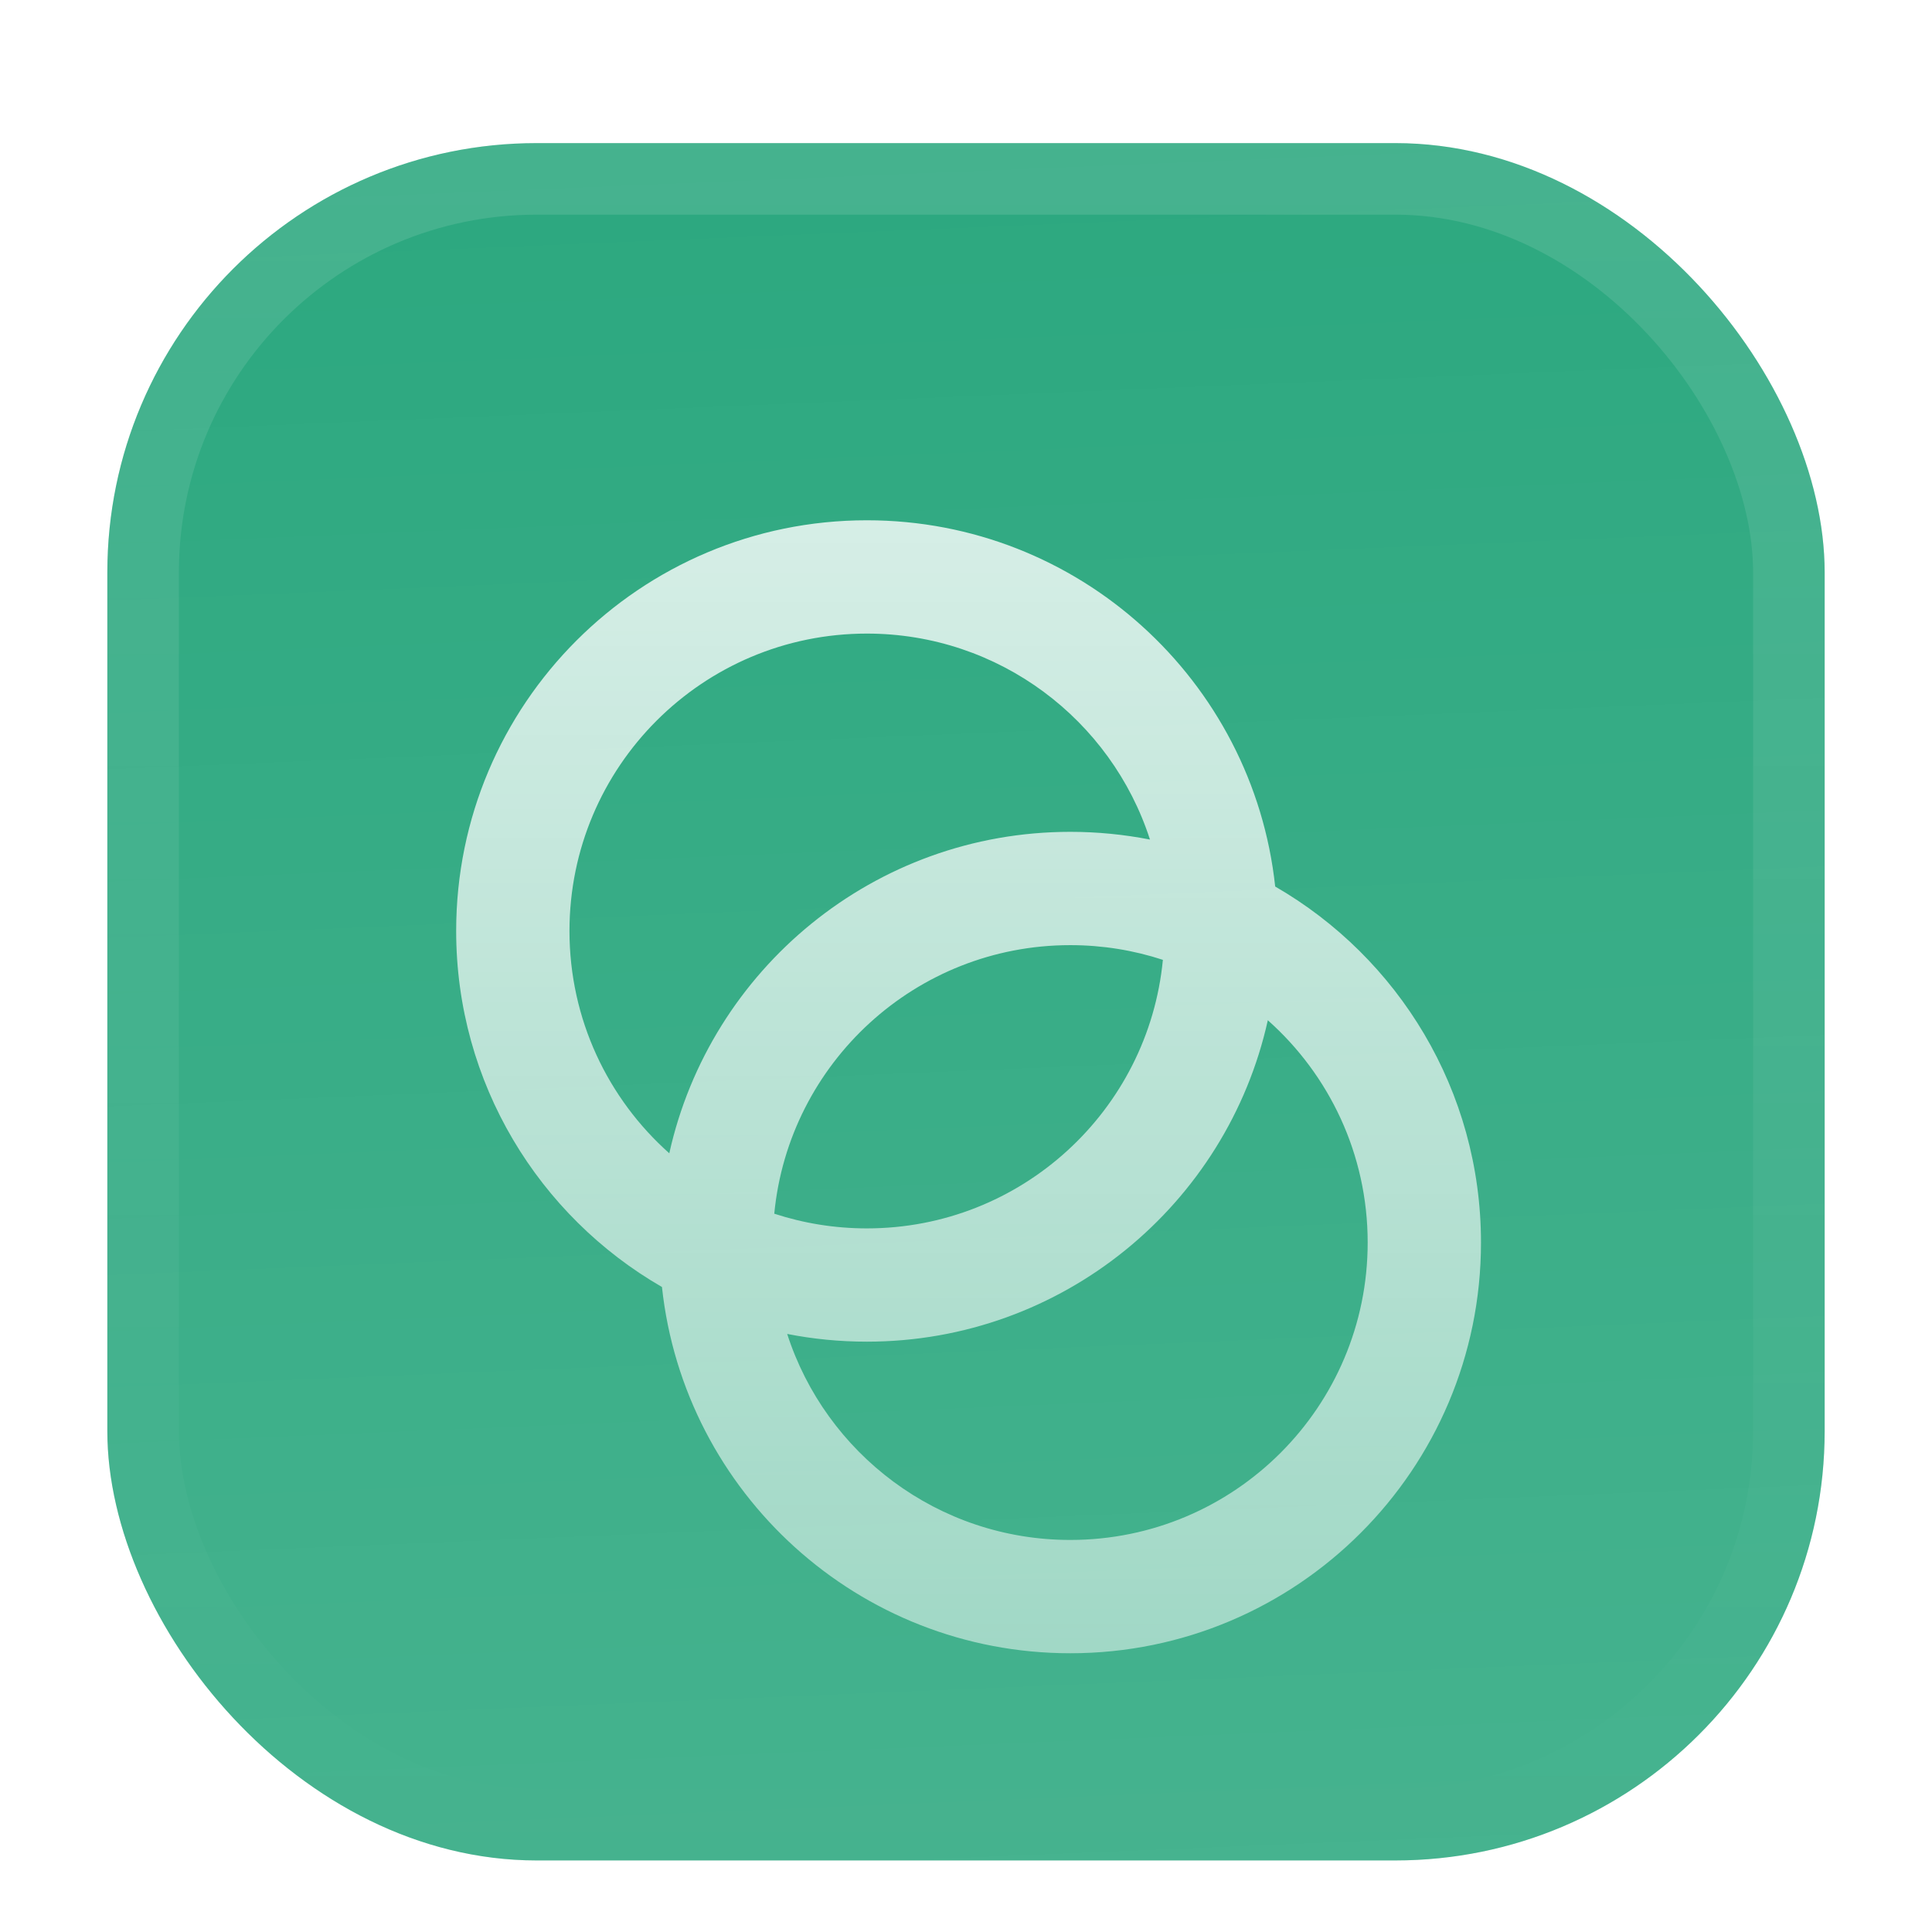 <svg width="54" height="54" viewBox="0 0 54 54" fill="none" xmlns="http://www.w3.org/2000/svg">
<g filter="url(#filter0_ddiii_124_416)">
<g clip-path="url(#clip0_124_416)">
<rect x="3" width="48" height="48" rx="12" fill="#2CA87F"/>
<rect width="48" height="48" transform="translate(3)" fill="url(#paint0_linear_124_416)"/>
<g filter="url(#filter1_d_124_416)">
<path fill-rule="evenodd" clip-rule="evenodd" d="M32.503 20.453C32.097 24.665 28.548 27.959 24.229 27.959C23.325 27.959 22.455 27.814 21.641 27.548C22.047 23.335 25.596 20.042 29.915 20.042C30.818 20.042 31.688 20.186 32.503 20.453ZM32.142 17.091C31.421 16.95 30.677 16.875 29.915 16.875C24.432 16.875 19.846 20.72 18.707 25.86C16.995 24.337 15.917 22.118 15.917 19.646C15.917 15.055 19.638 11.334 24.229 11.334C27.929 11.334 31.064 13.751 32.142 17.091ZM35.642 18.404C35.023 12.649 30.149 8.167 24.229 8.167C17.889 8.167 12.75 13.306 12.75 19.646C12.75 23.9 15.064 27.614 18.502 29.597C19.121 35.352 23.994 39.834 29.915 39.834C36.254 39.834 41.394 34.694 41.394 28.355C41.394 24.101 39.08 20.387 35.642 18.404ZM35.436 22.141C34.297 27.281 29.712 31.125 24.229 31.125C23.467 31.125 22.723 31.051 22.002 30.909C23.08 34.25 26.215 36.667 29.915 36.667C34.505 36.667 38.227 32.946 38.227 28.355C38.227 25.883 37.149 23.664 35.436 22.141Z" fill="url(#paint1_linear_124_416)"/>
</g>
</g>
<rect x="4" y="1" width="46" height="46" rx="11" stroke="url(#paint2_linear_124_416)" stroke-width="2"/>
</g>
<defs>
<filter id="filter0_ddiii_124_416" x="0" y="-3" width="54" height="57" filterUnits="userSpaceOnUse" color-interpolation-filters="sRGB">
<feFlood flood-opacity="0" result="BackgroundImageFix"/>
<feColorMatrix in="SourceAlpha" type="matrix" values="0 0 0 0 0 0 0 0 0 0 0 0 0 0 0 0 0 0 127 0" result="hardAlpha"/>
<feOffset dy="1"/>
<feGaussianBlur stdDeviation="0.5"/>
<feComposite in2="hardAlpha" operator="out"/>
<feColorMatrix type="matrix" values="0 0 0 0 0.163 0 0 0 0 0.163 0 0 0 0 0.163 0 0 0 0.08 0"/>
<feBlend mode="normal" in2="BackgroundImageFix" result="effect1_dropShadow_124_416"/>
<feColorMatrix in="SourceAlpha" type="matrix" values="0 0 0 0 0 0 0 0 0 0 0 0 0 0 0 0 0 0 127 0" result="hardAlpha"/>
<feMorphology radius="1" operator="erode" in="SourceAlpha" result="effect2_dropShadow_124_416"/>
<feOffset dy="3"/>
<feGaussianBlur stdDeviation="2"/>
<feComposite in2="hardAlpha" operator="out"/>
<feColorMatrix type="matrix" values="0 0 0 0 0.165 0 0 0 0 0.165 0 0 0 0 0.165 0 0 0 0.14 0"/>
<feBlend mode="normal" in2="effect1_dropShadow_124_416" result="effect2_dropShadow_124_416"/>
<feBlend mode="normal" in="SourceGraphic" in2="effect2_dropShadow_124_416" result="shape"/>
<feColorMatrix in="SourceAlpha" type="matrix" values="0 0 0 0 0 0 0 0 0 0 0 0 0 0 0 0 0 0 127 0" result="hardAlpha"/>
<feOffset dy="-3"/>
<feGaussianBlur stdDeviation="1.5"/>
<feComposite in2="hardAlpha" operator="arithmetic" k2="-1" k3="1"/>
<feColorMatrix type="matrix" values="0 0 0 0 0 0 0 0 0 0 0 0 0 0 0 0 0 0 0.1 0"/>
<feBlend mode="normal" in2="shape" result="effect3_innerShadow_124_416"/>
<feColorMatrix in="SourceAlpha" type="matrix" values="0 0 0 0 0 0 0 0 0 0 0 0 0 0 0 0 0 0 127 0" result="hardAlpha"/>
<feOffset dy="3"/>
<feGaussianBlur stdDeviation="1.5"/>
<feComposite in2="hardAlpha" operator="arithmetic" k2="-1" k3="1"/>
<feColorMatrix type="matrix" values="0 0 0 0 1 0 0 0 0 1 0 0 0 0 1 0 0 0 0.1 0"/>
<feBlend mode="normal" in2="effect3_innerShadow_124_416" result="effect4_innerShadow_124_416"/>
<feColorMatrix in="SourceAlpha" type="matrix" values="0 0 0 0 0 0 0 0 0 0 0 0 0 0 0 0 0 0 127 0" result="hardAlpha"/>
<feMorphology radius="1" operator="erode" in="SourceAlpha" result="effect5_innerShadow_124_416"/>
<feOffset/>
<feComposite in2="hardAlpha" operator="arithmetic" k2="-1" k3="1"/>
<feColorMatrix type="matrix" values="0 0 0 0 0.063 0 0 0 0 0.094 0 0 0 0 0.157 0 0 0 0.24 0"/>
<feBlend mode="normal" in2="effect4_innerShadow_124_416" result="effect5_innerShadow_124_416"/>
</filter>
<filter id="filter1_d_124_416" x="9.583" y="4.208" width="34.977" height="44.333" filterUnits="userSpaceOnUse" color-interpolation-filters="sRGB">
<feFlood flood-opacity="0" result="BackgroundImageFix"/>
<feColorMatrix in="SourceAlpha" type="matrix" values="0 0 0 0 0 0 0 0 0 0 0 0 0 0 0 0 0 0 127 0" result="hardAlpha"/>
<feMorphology radius="1.583" operator="erode" in="SourceAlpha" result="effect1_dropShadow_124_416"/>
<feOffset dy="2.375"/>
<feGaussianBlur stdDeviation="2.375"/>
<feComposite in2="hardAlpha" operator="out"/>
<feColorMatrix type="matrix" values="0 0 0 0 0.141 0 0 0 0 0.141 0 0 0 0 0.141 0 0 0 0.1 0"/>
<feBlend mode="normal" in2="BackgroundImageFix" result="effect1_dropShadow_124_416"/>
<feBlend mode="normal" in="SourceGraphic" in2="effect1_dropShadow_124_416" result="shape"/>
</filter>
<linearGradient id="paint0_linear_124_416" x1="24" y1="5.96047e-07" x2="26" y2="48" gradientUnits="userSpaceOnUse">
<stop stop-color="white" stop-opacity="0"/>
<stop offset="1" stop-color="white" stop-opacity="0.12"/>
</linearGradient>
<linearGradient id="paint1_linear_124_416" x1="27.072" y1="8.167" x2="27.072" y2="39.834" gradientUnits="userSpaceOnUse">
<stop stop-color="white" stop-opacity="0.8"/>
<stop offset="1" stop-color="white" stop-opacity="0.5"/>
</linearGradient>
<linearGradient id="paint2_linear_124_416" x1="27" y1="0" x2="27" y2="48" gradientUnits="userSpaceOnUse">
<stop stop-color="white" stop-opacity="0.12"/>
<stop offset="1" stop-color="white" stop-opacity="0"/>
</linearGradient>
<clipPath id="clip0_124_416">
<rect x="3" width="48" height="48" rx="12" fill="white"/>
</clipPath>
</defs>
</svg>
